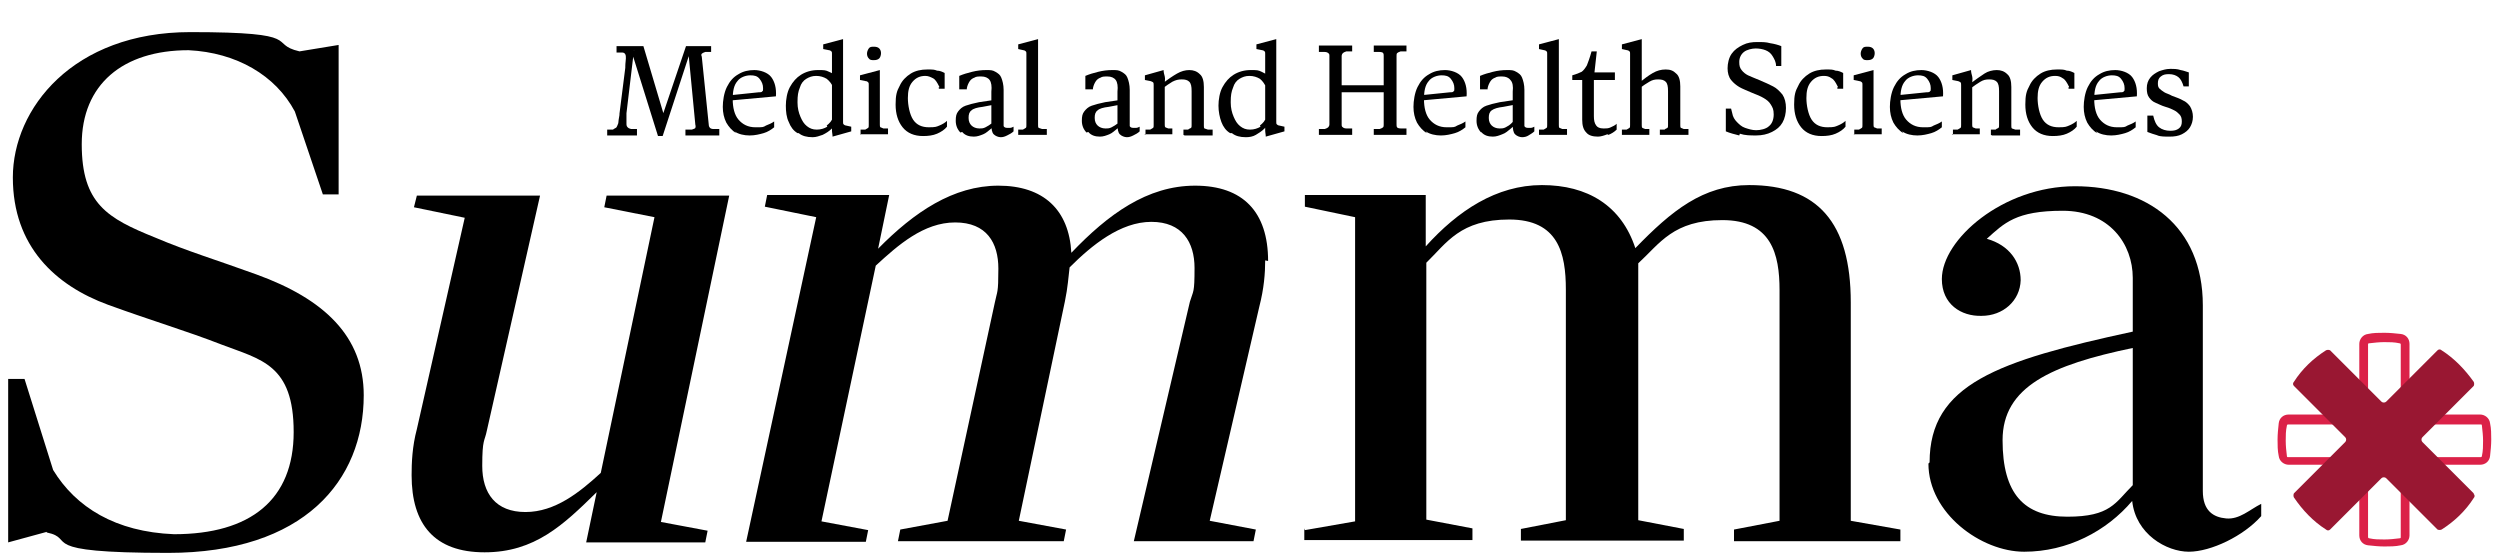 <?xml version="1.0" encoding="UTF-8"?>
<svg id="Camada_1" data-name="Camada 1" xmlns="http://www.w3.org/2000/svg" version="1.1" viewBox="0 0 428.2 95.8">
  <defs>
    <style>
      .cls-1 {
        fill: #000;
      }

      .cls-1, .cls-2, .cls-3 {
        stroke-width: 0px;
      }

      .cls-2 {
        fill: #991732;
      }

      .cls-3 {
        fill: #db2148;
      }
    </style>
  </defs>
  <path class="cls-1" d="M8,91.1l-6.6,1.8v-28h2.8l4.9,15.6c3.9,6.4,10.7,10.6,20.7,11,13.1,0,20.5-5.9,20.5-17.5s-5.6-12.4-12.4-15c-5.9-2.3-11.7-4-19.4-6.8-9-3.3-16.3-10-16.3-21.8S12.5,5.5,32.6,5.5s13.1,2,18.7,3.3l6.7-1.1v25.6h-2.7l-4.8-14.2c-3.3-6.2-10-10.1-18.2-10.5-11.3,0-18.3,5.9-18.3,16.1s4.4,12.7,12.6,16c5.4,2.3,10.7,3.9,17.3,6.3,11.6,4.2,18.4,10.6,18.4,20.7,0,14.6-10.2,27-33.5,27s-15.5-2.4-20.8-3.5"/>
  <path class="cls-1" d="M223.5,90.8l8.6-1.5v-52.1l-8.6-1.8v-2h20.7v8.8c5.5-6.1,12.1-10.5,19.9-10.5s13.6,3.5,16,10.8c6.2-6.4,11.6-10.8,19.5-10.8,11.7,0,17.4,6.4,17.4,20.1v37.4l8.5,1.5v2h-28.5v-2l7.8-1.5v-39.5c0-6.2-1.4-12-9.8-12s-10.7,4-14.4,7.4v44l7.8,1.5v2h-27.9v-2l7.7-1.5v-39.5c0-6.2-1.3-12-9.7-12s-10.7,4-14.2,7.4v44l7.9,1.5v2h-28.8v-2h0Z"/>
  <path class="cls-1" d="M330.5,79.2c0-13.4,11.7-17.4,34.8-22.4v-9.2c0-5.8-4-11.5-12-11.5s-10,2.1-13,4.8c3.9,1.1,5.8,4,5.8,7.1-.1,3.5-3,6.1-6.7,6.1-3.5.1-6.8-2-6.8-6.3,0-6.8,10.5-15.9,22.8-15.9s21.9,6.8,21.9,20.4v31.8c0,3.4,1.8,4.5,4,4.7,2.3.2,4-1.5,6-2.5v2.1c-3,3.4-8.6,6.1-12.4,6.1s-9.1-3-9.7-8.7c-4.4,5.2-11.1,8.7-18.5,8.7s-16.4-6.6-16.4-15.1M365.3,83v-23.4c-13.9,2.9-22.3,6.6-22.3,15.8s3.7,13.1,11.1,13.1,8.2-2.4,11.2-5.4"/>
  <path class="cls-1" d="M102.9,81c-3.6,3.3-7.8,6.7-12.9,6.7s-7.4-3.2-7.4-7.9.4-4.1.8-6.1l9.1-40.2h-21.1l-.5,2,8.7,1.8-8.2,36.2c-.8,3-.9,5.8-.9,7.9,0,8.4,3.9,13.2,12.5,13.2s13.5-4.7,19.2-10.3h0l-1.8,8.6h20.4l.4-2-8-1.5,11.7-55.9h-21l-.4,2,8.6,1.7-9.2,43.8h0Z"/>
  <path class="cls-1" d="M217.2,44.7c0-8.4-4.3-12.9-12.5-12.9s-14.9,4.9-21.2,11.5c-.4-7.4-4.8-11.5-12.5-11.5s-14.4,4.5-20.6,10.8l1.9-9.2h-20.9l-.4,2,8.8,1.8-12,55.6h20.5l.4-2-8-1.5,9.3-43.8c3.8-3.5,8.2-7.4,13.6-7.4s7.4,3.5,7.4,7.9-.2,3.8-.6,5.8l-8.1,37.4-8.1,1.5-.4,2h28.4l.4-2-8.1-1.5,7.9-37.6c.5-2.4.6-4.2.8-5.8,3.8-3.8,8.7-7.8,14-7.8s7.4,3.5,7.4,7.9-.2,3.8-.8,5.8l-9.6,41h20.5l.4-2-7.9-1.5,8.5-36.7c.8-3.1,1-5.7,1-7.9"/>
  <path class="cls-3" d="M408.4,58.6c.9,0,1.7,0,2.6.2,0,0,.2,0,.2.2v10.4c0,1.8,1.5,3.3,3.3,3.3h10.4c.1,0,.2,0,.2.2.1.9.2,1.7.2,2.6s0,1.7-.2,2.6c0,0,0,.2-.2.2h-10.4c-1.8,0-3.3,1.5-3.3,3.3v10.4c0,.1,0,.2-.2.2-.8.1-1.7.2-2.6.2s-1.7,0-2.6-.2c0,0-.2,0-.2-.2v-10.4c0-.9-.3-1.7-1-2.3s-1.4-1-2.3-1h-10.4c-.1,0-.2,0-.2-.2-.1-.8-.2-1.7-.2-2.6s0-1.7.2-2.6c0,0,0-.2.2-.2h10.4c.9,0,1.7-.3,2.3-1,.6-.6,1-1.4,1-2.3v-10.4c0-.1,0-.2.2-.2.9-.1,1.7-.2,2.6-.2M408.4,57c-1,0-1.9,0-2.8.2-.9.1-1.5.9-1.5,1.7v10.4c0,.9-.8,1.7-1.7,1.7h-10.4c-.9,0-1.6.6-1.7,1.5-.1.9-.2,1.9-.2,2.8s0,1.9.2,2.8c.1.9.9,1.5,1.7,1.5h10.4c1,0,1.7.8,1.7,1.7v10.4c0,.9.6,1.6,1.5,1.7.9.1,1.9.2,2.8.2s1.9,0,2.8-.2c.9-.1,1.5-.9,1.5-1.7v-10.4c0-.9.8-1.7,1.7-1.7h10.4c.9,0,1.6-.6,1.7-1.5.1-.9.2-1.9.2-2.8s0-1.9-.2-2.8c-.1-.9-.9-1.5-1.7-1.5h-10.4c-1,0-1.7-.8-1.7-1.7v-10.4c0-.9-.6-1.6-1.5-1.7-.9-.1-1.9-.2-2.8-.2"/>
  <path class="cls-2" d="M423.7,84.6c.2.2.2.5,0,.7-1.4,2.2-3.3,4-5.5,5.4-.2.1-.5.1-.7,0l-8.8-8.8c-.2-.2-.6-.2-.8,0l-8.8,8.8c-.2.2-.5.2-.7,0-2.2-1.4-4-3.3-5.5-5.5-.1-.2-.1-.5,0-.7l8.8-8.8c.2-.2.2-.6,0-.8l-8.8-8.8c-.2-.2-.2-.5,0-.7,1.4-2.2,3.3-4,5.5-5.4.2-.1.5-.1.7,0l8.8,8.8c.2.2.6.2.8,0l8.8-8.8c.2-.2.5-.2.7,0,2.2,1.4,4,3.3,5.5,5.4.1.2.1.5,0,.7l-8.8,8.8c-.2.2-.2.6,0,.8l8.8,8.8h0Z"/>
  <path class="cls-1" d="M108.6,8.5l-1.3,10.9s0,0,0,.2,0,.1,0,.2c0,.6,0,1,0,1.3s0,.5.2.7.3.2.6.3h1v1.1h-5.1v-1h1c.2-.2.4-.2.6-.4.1-.2.2-.4.3-.7,0-.3.1-.8.2-1.4v-.2s1-7.9,1-7.9v-.2c0-.6.1-1.1.1-1.4s0-.5-.1-.7-.3-.3-.5-.3h-1v-1.1h4.6l3.6,12.1-.7.9,4.4-13h4.3v1h-1c-.3.1-.5.2-.6.3s-.1.3,0,.5l1.2,11.7c0,.2.1.4.2.5.1.1.3.2.6.2h1v1.1h-5.8v-1h1.1c.3-.1.6-.2.6-.3,0,0,.1-.3,0-.5l-1.2-12.5.5-.6-4.9,15h-.8l-4.5-14.4.4-.2h0Z"/>
  <path class="cls-1" d="M126.1,22.8c-.7-.4-1.3-1.1-1.7-1.8-.4-.8-.6-1.7-.6-2.7s.2-2.4.7-3.4,1.1-1.7,2-2.2c.8-.5,1.7-.7,2.7-.7s2.3.4,2.9,1.2c.6.8.9,1.9.8,3.3l-7.7.7v-.9s4.8-.5,4.8-.5c.3,0,.5,0,.6-.2.1,0,.1-.2.1-.5,0-.6-.2-1.1-.6-1.6s-.9-.6-1.6-.6-1.7.3-2.2,1c-.6.7-.8,1.7-.8,3.1s.3,2.7,1,3.5c.7.8,1.6,1.3,2.9,1.3s1.3,0,1.8-.3c.5-.2,1-.4,1.4-.7v1c-.5.4-1.1.8-1.8,1s-1.5.4-2.4.4-1.9-.2-2.6-.7"/>
  <path class="cls-1" d="M136.6,22.8c-.7-.4-1.2-1.1-1.5-1.9-.4-.8-.5-1.8-.5-2.8s.2-2.3.7-3.2c.5-.9,1.1-1.6,1.9-2.1.8-.5,1.8-.8,2.9-.8s1.3,0,1.9.3c.5.2,1,.5,1.4.8s.7.7,1,1.1l-.7,5.9h0c-.4.8-.8,1.4-1.2,1.9-.5.5-1,.8-1.6,1.1-.6.2-1.1.4-1.7.4-1,0-1.8-.2-2.4-.7M141.6,21.5c.5-.4.9-.8,1.1-1.5s.4-1.4.4-2.3v-.3c0-.9-.2-1.8-.4-2.4s-.6-1.1-1.1-1.5c-.5-.3-1.1-.5-1.8-.5s-1.2.2-1.7.5-.9.8-1.1,1.5c-.3.7-.4,1.4-.4,2.4v.2c0,.9.2,1.7.5,2.4.3.7.6,1.2,1.1,1.6s1,.6,1.7.6,1.3-.2,1.8-.5M142.4,8.8c0,0-.2-.2-.4-.2l-1-.2v-.8l3.4-.9v14.2c0,.2,0,.3.1.4,0,0,.2.2.4.2l.9.2v.8l-3.2.9c0-.4-.1-.7-.1-1.1,0-.4,0-.8,0-1.1h0c0-1.3,0-2.7,0-4s0-2.7,0-4v-4c0-.2,0-.3-.1-.4"/>
  <path class="cls-1" d="M147.4,23.1v-.9h.8c.3-.2.4-.2.5-.3s.1-.2.1-.5v-6.9c0-.2,0-.3-.1-.4s-.2-.2-.4-.2l-1-.2v-.8l3.4-.9v9.3c0,.2,0,.4.1.5,0,0,.3.1.5.2h.8v1h-4.8,0ZM148.8,10c-.2-.2-.3-.5-.3-.8s.1-.6.3-.9.5-.3.9-.3.7.1.9.3.3.5.3.8-.1.7-.3.9c-.2.2-.5.3-.9.3s-.7,0-.9-.3"/>
  <path class="cls-1" d="M160.9,15c0,0,0-.2-.1-.3-.3-.6-.6-1.1-1-1.3s-.8-.4-1.3-.4c-.9,0-1.6.3-2.2,1s-.8,1.6-.8,2.8.3,2.8.9,3.7,1.5,1.3,2.7,1.3,1.3-.1,1.8-.3,1-.5,1.3-.8v1c-.4.5-1,.9-1.7,1.2-.7.3-1.5.4-2.4.4-1.5,0-2.7-.5-3.5-1.5s-1.2-2.3-1.2-3.9.2-2.3.7-3.2c.4-.9,1.1-1.6,1.9-2.1.8-.5,1.8-.7,2.8-.7s1.2,0,1.7.2c.5,0,.9.2,1.3.4v2.7h-1c0,0,0-.2,0-.3"/>
  <path class="cls-1" d="M164.5,22.7c-.5-.5-.8-1.2-.8-2s.1-1.2.4-1.6c.3-.4.7-.8,1.3-1,.6-.2,1.3-.4,2.3-.6l2.7-.4v.8c0,0-2.1.4-2.1.4-.9.1-1.6.3-1.9.6-.4.3-.5.7-.5,1.3s.2,1,.5,1.3.8.5,1.3.5.7,0,1.1-.2c.4-.2.7-.4,1.1-.7s.6-.7.8-1.1l.4.5s0,0,0,0c0,0,0,0,0,0-.4.6-.8,1.1-1.3,1.5s-.9.8-1.4,1c-.5.2-1,.4-1.6.4-.8,0-1.5-.2-2-.8M171.9,21.6c.1.2.3.3.6.3s.3,0,.5,0c.2,0,.4-.1.6-.2v.8c-.3.3-.7.5-1.1.7-.4.2-.7.3-1.1.3s-.9-.2-1.2-.5c-.3-.3-.4-.9-.4-1.7v-5.6c.1-.9,0-1.6-.3-2-.3-.4-.8-.6-1.4-.6s-.9,0-1.2.2c-.3.1-.6.3-.8.6-.2.3-.4.7-.5,1.2v.2h-1.3v-2.3c.7-.3,1.4-.5,2.2-.7.8-.2,1.6-.3,2.4-.3s1.1,0,1.6.3.8.5,1,1c.2.5.4,1.2.4,2.1v5.3c0,.4,0,.8,0,.9"/>
  <path class="cls-1" d="M174.4,23.1v-.9h.8c.3-.2.4-.2.5-.3s.1-.2.1-.5v-12.2c0-.2,0-.3-.1-.4,0,0-.2-.2-.4-.2l-.9-.2v-.8l3.4-.9v14.7c0,.2,0,.4.1.5,0,0,.3.1.6.2h.8v1h-4.9,0Z"/>
  <path class="cls-1" d="M186.1,22.7c-.5-.5-.8-1.2-.8-2s.1-1.2.4-1.6c.3-.4.7-.8,1.3-1,.6-.2,1.3-.4,2.3-.6l2.7-.4v.8c0,0-2.1.4-2.1.4-.9.1-1.6.3-1.9.6-.4.3-.5.7-.5,1.3s.2,1,.5,1.3.8.5,1.3.5.7,0,1.1-.2c.4-.2.7-.4,1.1-.7s.6-.7.8-1.1l.4.5s0,0,0,0c0,0,0,0,0,0-.4.6-.8,1.1-1.3,1.5s-.9.8-1.4,1c-.5.2-1,.4-1.6.4-.8,0-1.5-.2-2-.8M193.5,21.6c.1.2.3.3.6.3s.3,0,.5,0c.2,0,.4-.1.6-.2v.8c-.3.3-.7.5-1.1.7-.4.2-.7.3-1.1.3s-.9-.2-1.2-.5c-.3-.3-.4-.9-.4-1.7v-5.6c.1-.9,0-1.6-.3-2-.3-.4-.8-.6-1.4-.6s-.9,0-1.2.2c-.3.1-.6.3-.8.6-.2.3-.4.7-.5,1.2v.2h-1.3v-2.3c.7-.3,1.4-.5,2.2-.7.8-.2,1.6-.3,2.4-.3s1.1,0,1.6.3.8.5,1,1c.2.5.4,1.2.4,2.1v5.3c0,.4,0,.8,0,.9"/>
  <path class="cls-1" d="M196.2,23.1v-.9h.8c.3-.2.4-.2.5-.3s.1-.2.1-.5v-6.8c0-.2,0-.4-.1-.5s-.2-.1-.4-.2l-1-.2v-.8l3.2-.9c0,.4.1.7.2,1.1s0,.8,0,1.1v7.1c0,.2,0,.4.1.5,0,0,.2.1.5.2h.7v1h-4.8,0ZM202.7,23.1v-.9h.8c.2-.2.4-.2.5-.3s.1-.2.1-.5v-5.8c0-.8-.1-1.3-.4-1.6s-.7-.4-1.3-.4-1,.1-1.6.4c-.5.3-1.1.7-1.7,1.2h0c0,0,0,.1-.1.2v-1c1-.8,1.9-1.4,2.6-1.8.7-.4,1.4-.6,2.1-.6s1.3.2,1.8.7c.5.4.7,1.2.7,2.2v6.6c0,.2,0,.4.1.5,0,0,.3.1.6.2h.8v1h-4.8Z"/>
  <path class="cls-1" d="M210.7,22.8c-.7-.4-1.2-1.1-1.5-1.9s-.5-1.8-.5-2.8.2-2.3.7-3.2c.5-.9,1.1-1.6,1.9-2.1.8-.5,1.8-.8,2.9-.8s1.3,0,1.9.3,1,.5,1.4.8.7.7,1,1.1l-.7,5.9h0c-.4.8-.8,1.4-1.2,1.9-.5.5-1,.8-1.5,1.1s-1.1.4-1.7.4c-1,0-1.8-.2-2.4-.7M215.8,21.5c.5-.4.9-.8,1.1-1.5s.4-1.4.4-2.3v-.3c0-.9-.2-1.8-.4-2.4-.3-.6-.6-1.1-1.1-1.5-.5-.3-1.1-.5-1.8-.5s-1.2.2-1.7.5-.9.8-1.1,1.5c-.3.7-.4,1.4-.4,2.4v.2c0,.9.2,1.7.5,2.4.3.7.6,1.2,1.1,1.6s1,.6,1.7.6,1.3-.2,1.8-.5M216.6,8.8c0,0-.2-.2-.4-.2l-1-.2v-.8l3.4-.9v14.2c0,.2,0,.3.1.4,0,0,.2.2.4.2l.9.2v.8l-3.2.9c0-.4-.1-.7-.1-1.1,0-.4,0-.8,0-1.1h0c0-1.3,0-2.7,0-4s0-2.7,0-4v-4c0-.2,0-.3-.1-.4"/>
  <path class="cls-1" d="M225.9,23.1v-1h1c.3-.1.5-.2.6-.3s.2-.3.2-.5v-11.7c0-.2,0-.4-.2-.5-.1-.1-.3-.2-.6-.2h-1v-1.1h5.7v1h-1c-.3.1-.5.2-.6.3s-.2.3-.2.5v11.7c0,.2,0,.4.2.5.1.1.3.2.6.2h1v1.1h-5.7ZM238.2,15.8h-9.4v-1.2h9.4v1.2ZM235.3,23.1v-1h1c.3-.1.5-.2.6-.3s.1-.3.1-.5v-11.7c0-.2,0-.4-.1-.5,0-.1-.3-.2-.6-.2h-1v-1.1h5.6v1h-1c-.3.1-.5.2-.6.3s-.1.3-.1.5v11.7c0,.2,0,.4.1.5,0,.1.3.2.6.2h1v1.1h-5.6Z"/>
  <path class="cls-1" d="M244.4,22.8c-.7-.4-1.3-1.1-1.7-1.8-.4-.8-.6-1.7-.6-2.7s.2-2.4.7-3.4,1.1-1.7,2-2.2c.8-.5,1.7-.7,2.7-.7s2.3.4,2.9,1.2c.6.8.9,1.9.8,3.3l-7.7.7v-.9s4.9-.5,4.9-.5c.3,0,.5,0,.6-.2.1,0,.1-.2.1-.5,0-.6-.2-1.1-.6-1.6s-.9-.6-1.6-.6-1.7.3-2.2,1c-.6.7-.8,1.7-.8,3.1s.3,2.7,1,3.5,1.6,1.3,2.9,1.3,1.3,0,1.8-.3c.5-.2,1-.4,1.4-.7v1c-.5.4-1.1.8-1.8,1s-1.5.4-2.4.4-1.9-.2-2.6-.7"/>
  <path class="cls-1" d="M253.7,22.7c-.5-.5-.8-1.2-.8-2s.1-1.2.4-1.6c.3-.4.7-.8,1.3-1s1.3-.4,2.3-.6l2.7-.4v.8c0,0-2.1.4-2.1.4-.9.1-1.6.3-2,.6-.4.3-.5.7-.5,1.3s.2,1,.5,1.3.8.5,1.3.5.7,0,1.1-.2c.4-.2.7-.4,1-.7s.6-.7.8-1.1l.4.5s0,0,0,0c0,0,0,0,0,0-.4.6-.8,1.1-1.3,1.5s-.9.8-1.5,1c-.5.2-1,.4-1.6.4-.8,0-1.5-.2-2-.8M261.1,21.6c.1.2.3.3.6.3s.3,0,.5,0,.4-.1.6-.2v.8c-.3.3-.7.5-1,.7s-.7.3-1.1.3-.9-.2-1.2-.5c-.3-.3-.4-.9-.4-1.7v-5.6c.1-.9,0-1.6-.4-2-.3-.4-.8-.6-1.4-.6s-.9,0-1.2.2c-.3.1-.6.3-.8.6-.2.3-.4.7-.5,1.2v.2h-1.3v-2.3c.7-.3,1.4-.5,2.2-.7.8-.2,1.6-.3,2.4-.3s1.1,0,1.6.3.8.5,1,1c.2.5.4,1.2.4,2.1v5.3c0,.4,0,.8,0,.9"/>
  <path class="cls-1" d="M263.6,23.1v-.9h.8c.3-.2.4-.2.5-.3s.1-.2.1-.5v-12.2c0-.2,0-.3-.1-.4,0,0-.2-.2-.4-.2l-.9-.2v-.8l3.4-.9v14.7c0,.2,0,.4.1.5,0,0,.3.1.5.2h.8v1h-4.9,0Z"/>
  <path class="cls-1" d="M275.3,23c-.5.2-1.1.4-1.6.4-.9,0-1.6-.2-2-.7-.5-.5-.7-1.2-.7-2.2v-6.8h-1.7v-.8c.7-.2,1.2-.4,1.6-.6.3-.2.6-.6.9-1.1.2-.5.5-1.3.8-2.4h.9l-.4,3.6h3.5v1.3h-3.6v6.2c0,.7.1,1.2.4,1.6.2.3.6.5,1.2.5s.9,0,1.3-.2.7-.3,1-.6v1c-.4.4-.9.7-1.4.9"/>
  <path class="cls-1" d="M277.8,23.1v-.9h.8c.3-.2.4-.2.5-.3s.1-.2.1-.5v-12.2c0-.2,0-.3-.1-.4,0,0-.2-.2-.4-.2l-.9-.2v-.8l3.4-.9v14.7c0,.2,0,.4.1.5,0,0,.2.1.5.2h.7v1h-4.7ZM284.3,23.1v-.9h.8c.2-.2.4-.2.5-.3s.1-.2.1-.5v-5.8c0-.8-.1-1.3-.4-1.6s-.7-.4-1.3-.4-1,.1-1.5.4c-.5.3-1,.6-1.6,1.1l-.3.2v-1c1-.8,1.8-1.4,2.5-1.8.7-.4,1.4-.6,2.2-.6s1.3.2,1.8.7c.5.4.7,1.2.7,2.2v6.6c0,.2,0,.4.1.5,0,0,.3.1.5.2h.8v1h-4.8Z"/>
  <path class="cls-1" d="M297.9,23.2c-.8-.2-1.6-.4-2.3-.7v-3.9h.9l.2.8c.1.6.4,1.1.8,1.5.4.4.8.8,1.4,1,.6.2,1.2.4,1.9.4s1.7-.2,2.2-.7c.5-.4.8-1.1.8-2s-.2-1.2-.5-1.7-.7-.8-1.2-1.1-1.2-.6-2-.9c-.9-.4-1.7-.7-2.2-1s-1-.7-1.4-1.2-.6-1.2-.6-2,.2-1.8.7-2.5c.5-.7,1.1-1.1,1.9-1.5s1.6-.5,2.5-.5,1.5,0,2.2.2c.7.1,1.4.3,1.9.5v3.4h-.9c0-.7-.3-1.2-.6-1.7-.3-.5-.7-.8-1.2-1-.5-.2-1.1-.3-1.7-.3s-1.5.2-2,.6-.8,1-.8,1.7.1,1,.4,1.4c.3.4.7.7,1.1.9.5.2,1.1.5,1.9.8,1,.4,1.8.8,2.4,1.1.6.3,1.1.8,1.6,1.4.4.6.6,1.4.6,2.3s-.2,1.8-.6,2.5c-.4.7-1,1.2-1.8,1.6-.8.4-1.7.6-2.7.6s-1.9,0-2.8-.3"/>
  <path class="cls-1" d="M314.8,15c0,0,0-.2-.1-.3-.3-.6-.6-1.1-1-1.3-.4-.3-.8-.4-1.3-.4-.9,0-1.6.3-2.2,1s-.8,1.6-.8,2.8.3,2.8.9,3.7,1.5,1.3,2.7,1.3,1.3-.1,1.8-.3,1-.5,1.3-.8v1c-.4.5-1,.9-1.7,1.2-.7.3-1.5.4-2.4.4-1.5,0-2.7-.5-3.5-1.5s-1.2-2.3-1.2-3.9.2-2.3.7-3.2c.4-.9,1.1-1.6,1.9-2.1s1.8-.7,2.8-.7,1.2,0,1.7.2c.5,0,.9.2,1.3.4v2.7h-1c0,0,0-.2,0-.3"/>
  <path class="cls-1" d="M317.6,23.1v-.9h.8c.3-.2.4-.2.5-.3s.1-.2.1-.5v-6.9c0-.2,0-.3-.1-.4,0,0-.2-.2-.4-.2l-1-.2v-.8l3.4-.9v9.3c0,.2,0,.4.1.5,0,0,.3.1.5.2h.8v1h-4.8,0ZM319,10c-.2-.2-.3-.5-.3-.8s.1-.6.3-.9.5-.3.9-.3.7.1.9.3.3.5.3.8-.1.7-.3.9c-.2.2-.5.3-.9.3s-.7,0-.9-.3"/>
  <path class="cls-1" d="M326,22.8c-.7-.4-1.3-1.1-1.7-1.8-.4-.8-.6-1.7-.6-2.7s.2-2.4.7-3.4,1.1-1.7,2-2.2c.8-.5,1.7-.7,2.7-.7s2.3.4,2.9,1.2c.6.8.9,1.9.8,3.3l-7.7.7v-.9s4.9-.5,4.9-.5c.3,0,.5,0,.6-.2.1,0,.1-.2.1-.5,0-.6-.2-1.1-.6-1.6s-.9-.6-1.6-.6-1.7.3-2.2,1c-.6.7-.8,1.7-.8,3.1s.3,2.7,1,3.5,1.6,1.3,2.9,1.3,1.3,0,1.8-.3c.5-.2,1-.4,1.4-.7v1c-.5.4-1.1.8-1.8,1s-1.5.4-2.4.4-1.9-.2-2.6-.7"/>
  <path class="cls-1" d="M334.5,23.1v-.9h.8c.3-.2.4-.2.5-.3s.1-.2.1-.5v-6.8c0-.2,0-.4-.1-.5s-.2-.1-.4-.2l-1-.2v-.8l3.2-.9c0,.4.1.7.2,1.1s0,.8,0,1.1v7.1c0,.2,0,.4.1.5,0,0,.2.1.5.2h.7v1h-4.8,0ZM341,23.1v-.9h.8c.2-.2.4-.2.5-.3s.1-.2.1-.5v-5.8c0-.8-.1-1.3-.4-1.6s-.7-.4-1.3-.4-1,.1-1.5.4c-.5.3-1.1.7-1.7,1.2h0c0,.1,0,.1-.1.2v-1c1-.8,1.9-1.4,2.5-1.8s1.4-.6,2.1-.6,1.3.2,1.8.7c.5.4.7,1.2.7,2.2v6.6c0,.2,0,.4.1.5,0,0,.3.1.6.2h.8v1h-4.8Z"/>
  <path class="cls-1" d="M354.4,15c0,0,0-.2-.1-.3-.3-.6-.6-1.1-1-1.3-.4-.3-.8-.4-1.3-.4-.9,0-1.6.3-2.2,1s-.8,1.6-.8,2.8.3,2.8.9,3.7,1.5,1.3,2.7,1.3,1.3-.1,1.8-.3,1-.5,1.3-.8v1c-.4.5-1,.9-1.7,1.2-.7.3-1.5.4-2.4.4-1.5,0-2.7-.5-3.5-1.5s-1.2-2.3-1.2-3.9.2-2.3.7-3.2c.4-.9,1.1-1.6,1.9-2.1s1.8-.7,2.8-.7,1.2,0,1.7.2c.5,0,.9.2,1.3.4v2.7h-1c0,0,0-.2,0-.3"/>
  <path class="cls-1" d="M359.2,22.8c-.7-.4-1.3-1.1-1.7-1.8-.4-.8-.6-1.7-.6-2.7s.2-2.4.7-3.4,1.1-1.7,2-2.2c.8-.5,1.7-.7,2.7-.7s2.3.4,2.9,1.2c.6.8.9,1.9.8,3.3l-7.7.7v-.9s4.9-.5,4.9-.5c.3,0,.5,0,.6-.2.1,0,.1-.2.1-.5,0-.6-.2-1.1-.6-1.6s-.9-.6-1.6-.6-1.7.3-2.2,1c-.6.7-.8,1.7-.8,3.1s.3,2.7,1,3.5,1.6,1.3,2.9,1.3,1.3,0,1.8-.3c.5-.2,1-.4,1.4-.7v1c-.5.4-1.1.8-1.8,1s-1.5.4-2.4.4-1.9-.2-2.6-.7"/>
  <path class="cls-1" d="M369.6,23.2c-.7-.2-1.3-.4-1.8-.6v-2.8h1c.2.9.5,1.6,1,2,.5.4,1.2.6,1.9.6s1.1-.1,1.5-.4.5-.7.5-1.2-.1-.9-.4-1.2-.5-.5-.9-.7c-.4-.2-.8-.4-1.5-.6-.7-.2-1.2-.5-1.7-.7s-.8-.5-1.1-.9c-.3-.4-.4-.9-.4-1.6s.2-1.3.6-1.8.9-.8,1.5-1.1c.6-.2,1.2-.4,1.9-.4s1.2,0,1.8.2c.6.1,1,.3,1.4.4v2.4h-.9c-.2-.7-.5-1.3-.9-1.6s-.9-.5-1.6-.5-1,.1-1.4.4c-.4.3-.5.7-.5,1.2s.1.7.3.9c.2.2.5.4.8.6.3.2.8.3,1.3.6.8.3,1.4.5,1.9.8.5.2.9.6,1.2,1,.3.5.5,1.1.5,1.8s-.2,1.3-.5,1.8c-.3.5-.8.9-1.4,1.2s-1.3.4-2.1.4-1.5,0-2.1-.2"/>
</svg>